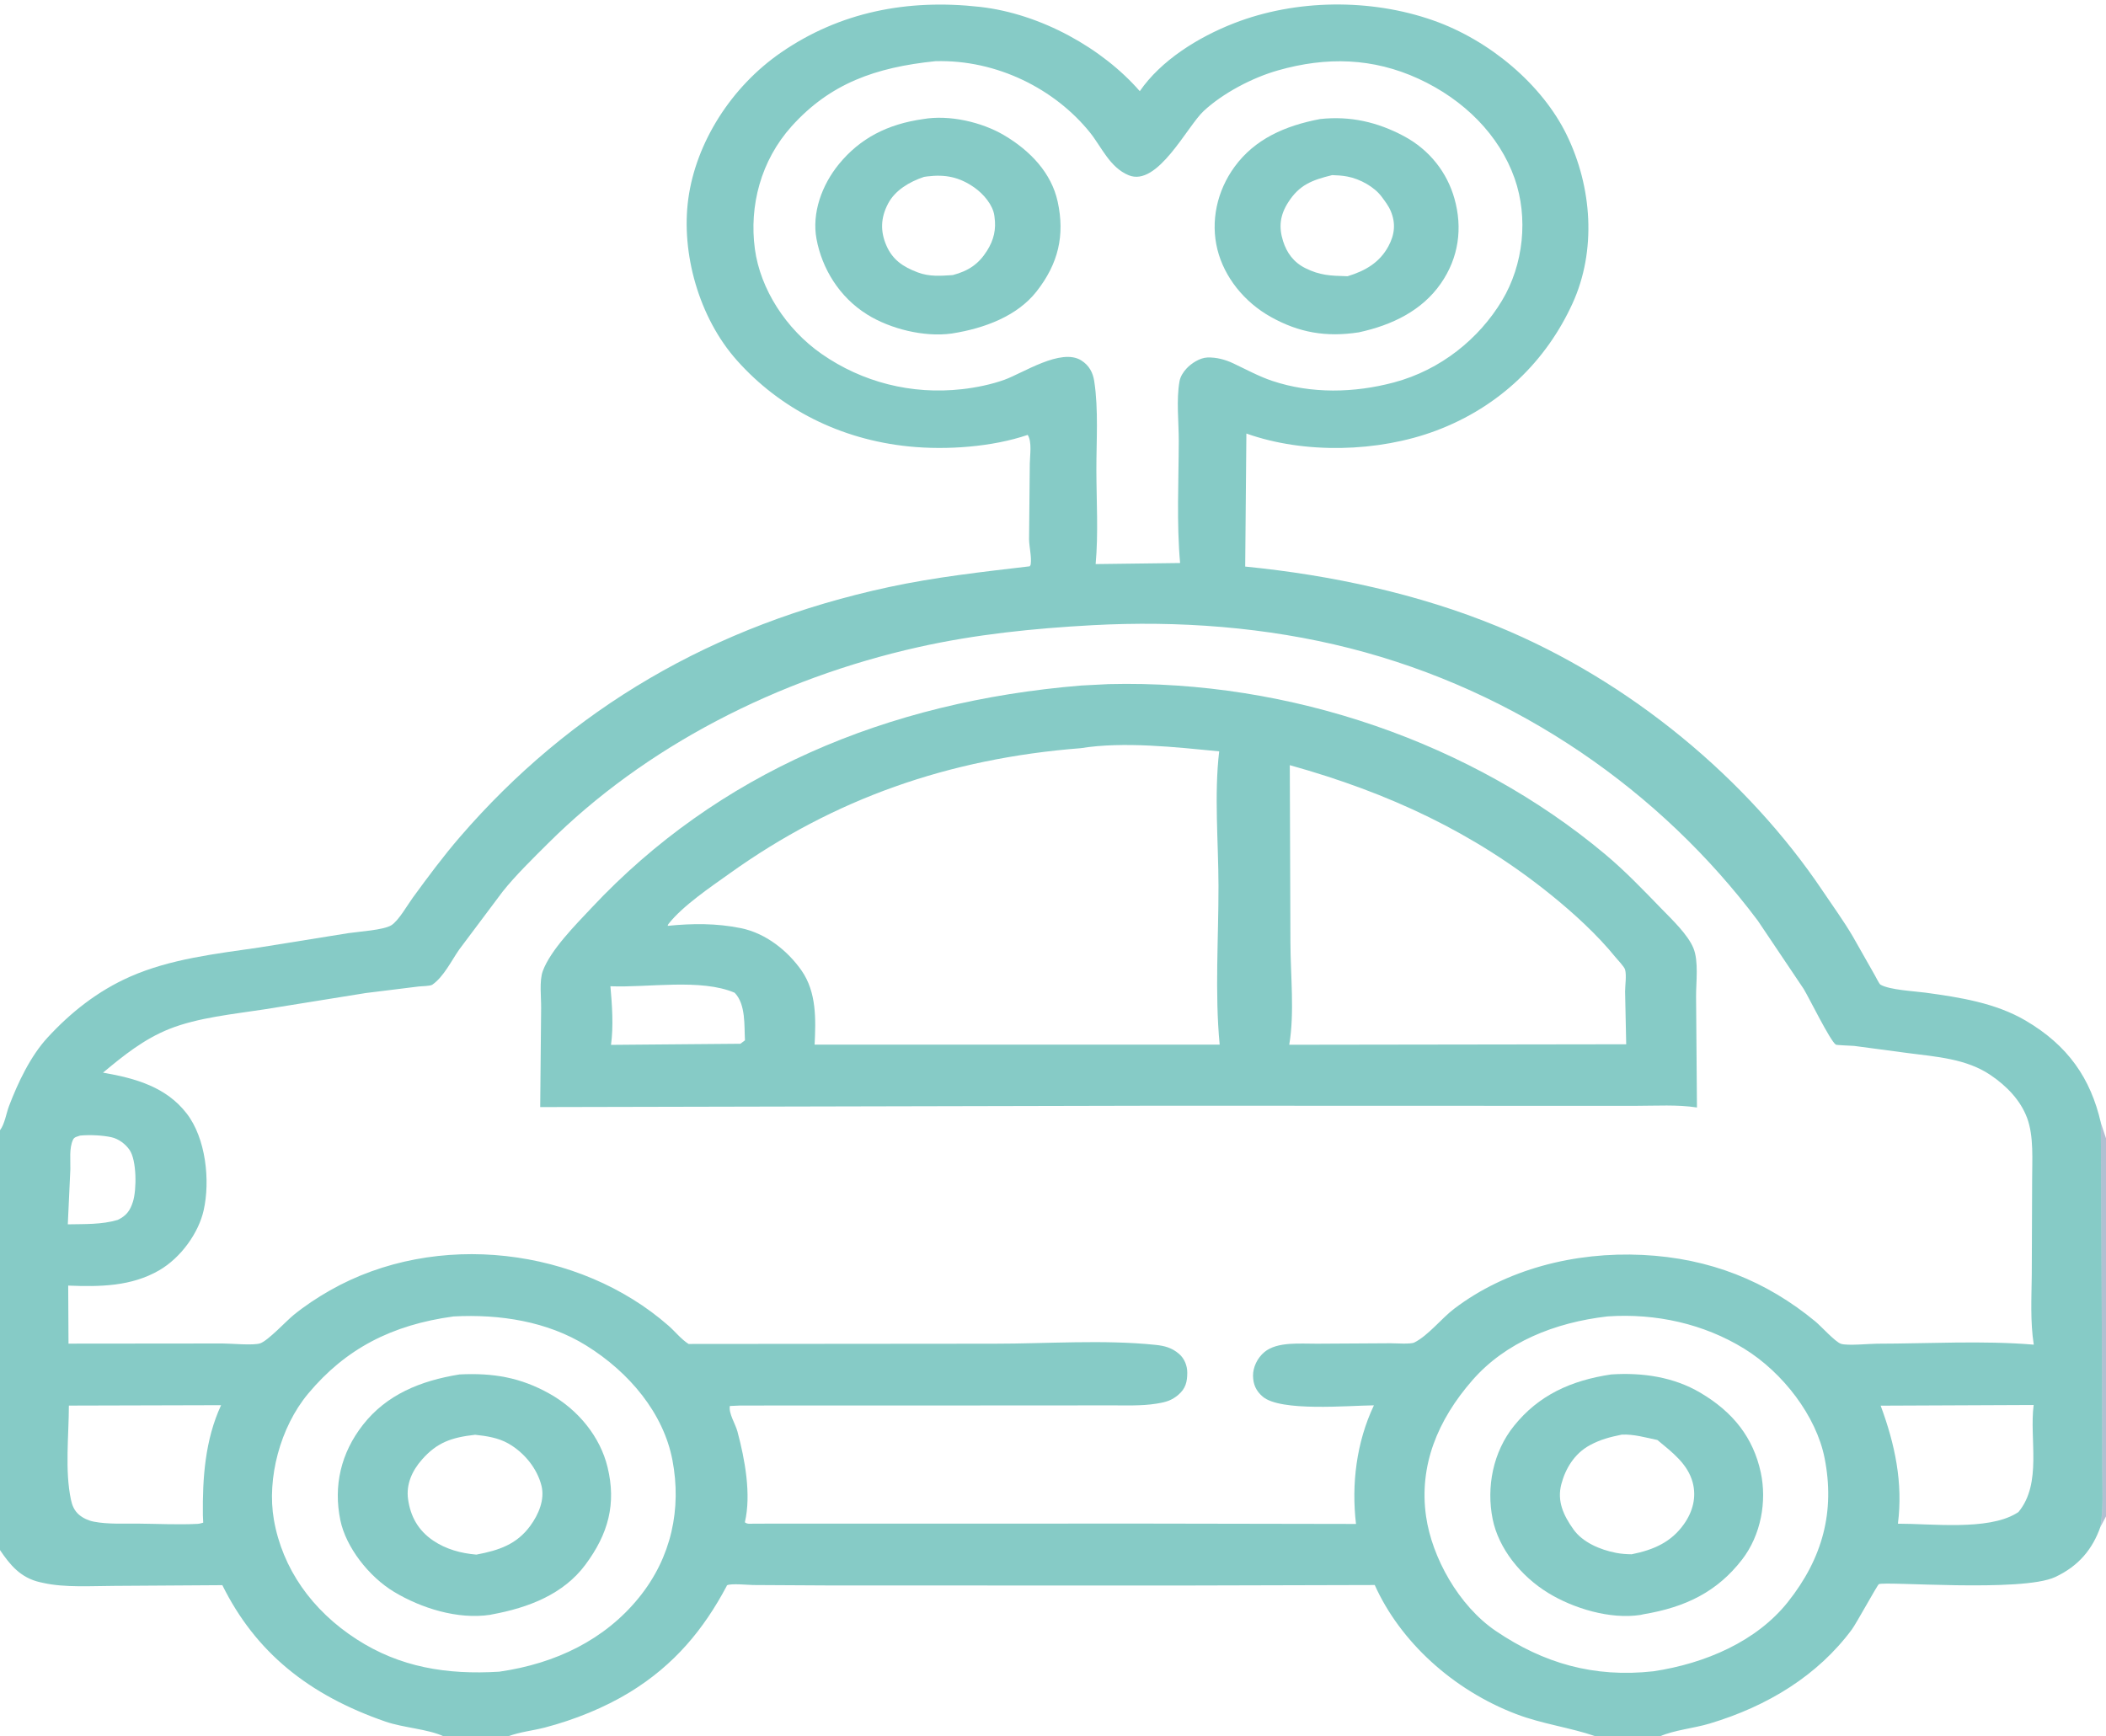 <svg width="57" height="47" viewBox="0 0 57 47" fill="none" xmlns="http://www.w3.org/2000/svg">
<g clip-path="url(#clip0_618_6431)">
<path d="M0 30.594V0H57V30.81V41.045V47H44.927H43.19H13.75H12.01H0V41.958V30.594ZM0 30.594C0.128 30.426 0.169 30.138 0.243 29.942C0.48 29.32 0.819 28.591 1.293 28.079C1.913 27.407 2.64 26.825 3.523 26.436C4.611 25.957 5.821 25.82 7.008 25.648L9.427 25.259C9.709 25.216 10.382 25.177 10.593 25.044C10.789 24.921 11.032 24.491 11.174 24.297C11.58 23.74 11.997 23.178 12.452 22.651C15.432 19.2 19.286 16.916 24.064 15.89C25.313 15.621 26.597 15.479 27.87 15.329C27.883 15.308 27.894 15.297 27.897 15.271C27.924 15.07 27.856 14.808 27.852 14.597L27.872 12.548C27.874 12.327 27.937 11.961 27.815 11.772C26.858 12.098 25.622 12.188 24.605 12.085C22.735 11.898 21.109 11.062 19.946 9.756C18.911 8.595 18.43 6.842 18.629 5.382C18.835 3.868 19.783 2.353 21.147 1.416C22.728 0.329 24.552 -0.035 26.52 0.186C28.175 0.372 29.841 1.31 30.849 2.468C31.419 1.64 32.417 1.011 33.404 0.627C35.072 -0.022 37.091 -0.044 38.784 0.55C40.333 1.093 41.746 2.3 42.405 3.654C43.091 5.063 43.215 6.783 42.56 8.216C41.858 9.751 40.608 11.005 38.862 11.659C37.308 12.241 35.31 12.295 33.734 11.735L33.702 15.336C36.038 15.567 38.396 16.078 40.533 16.956C44.134 18.435 47.308 21.102 49.33 24.113C49.602 24.519 49.902 24.929 50.147 25.348L50.748 26.407C50.772 26.447 50.861 26.633 50.896 26.653C51.148 26.798 51.807 26.828 52.116 26.87C53.057 26.998 54.013 27.151 54.818 27.622C55.978 28.301 56.584 29.194 56.86 30.388L57 30.81V0H0V30.594ZM29.567 16.923C27.974 17.01 26.41 17.169 24.859 17.516C21.032 18.372 17.455 20.214 14.829 22.833C14.426 23.235 13.948 23.701 13.602 24.137L12.429 25.702C12.224 25.994 12.008 26.443 11.701 26.654C11.644 26.693 11.424 26.692 11.338 26.702L9.899 26.88L7.159 27.321C6.325 27.45 5.358 27.543 4.584 27.852C3.891 28.128 3.333 28.581 2.788 29.035C3.694 29.191 4.504 29.433 5.05 30.137C5.576 30.815 5.691 31.962 5.513 32.758C5.377 33.37 4.899 34.043 4.309 34.385C3.558 34.821 2.71 34.834 1.846 34.799L1.854 36.37L6.027 36.366C6.24 36.365 6.865 36.426 7.045 36.361C7.261 36.284 7.75 35.755 7.944 35.597C8.245 35.352 8.582 35.128 8.926 34.932C11.819 33.284 15.689 33.776 18.095 35.886C18.275 36.044 18.432 36.248 18.637 36.379L26.918 36.372C28.336 36.372 29.867 36.258 31.27 36.403C31.529 36.43 31.716 36.482 31.91 36.646C32.061 36.775 32.135 36.972 32.134 37.159C32.133 37.404 32.092 37.586 31.888 37.759C31.722 37.899 31.568 37.951 31.343 37.987L31.296 37.995C30.886 38.061 30.448 38.039 30.033 38.041L27.926 38.043L20.039 38.045L19.754 38.058C19.717 38.261 19.904 38.54 19.96 38.751C20.16 39.499 20.338 40.453 20.16 41.206C20.229 41.263 20.312 41.243 20.403 41.243L31.003 41.241L36.701 41.251C36.574 40.18 36.711 39.039 37.186 38.04C36.498 38.046 34.665 38.217 34.179 37.807C33.992 37.65 33.918 37.469 33.914 37.244C33.91 37.011 34.03 36.759 34.221 36.599C34.569 36.308 35.201 36.376 35.644 36.372L37.64 36.36C37.773 36.359 38.175 36.391 38.28 36.339C38.653 36.153 39.017 35.685 39.356 35.427C40.765 34.356 42.62 33.88 44.459 33.969C46.281 34.058 47.815 34.679 49.137 35.773C49.289 35.899 49.668 36.32 49.825 36.374C50.001 36.433 50.594 36.372 50.802 36.372C52.193 36.37 53.664 36.282 55.045 36.398C54.948 35.773 54.984 35.14 54.991 34.511L55.001 31.941C54.999 31.415 55.052 30.759 54.863 30.257C54.685 29.784 54.317 29.399 53.876 29.101C53.222 28.658 52.418 28.606 51.631 28.504L50.184 28.311C50.123 28.305 49.709 28.293 49.686 28.276C49.529 28.164 48.962 27.005 48.817 26.768L47.576 24.921C44.965 21.439 41.098 18.706 36.526 17.545C34.275 16.973 31.9 16.797 29.567 16.923ZM25.318 1.656C23.698 1.822 22.469 2.259 21.425 3.419C20.592 4.347 20.274 5.571 20.431 6.739C20.576 7.819 21.271 8.909 22.243 9.584C23.332 10.341 24.663 10.691 26.043 10.534C26.419 10.492 26.824 10.408 27.177 10.283C27.685 10.102 28.714 9.412 29.264 9.755C29.483 9.892 29.582 10.093 29.616 10.318C29.735 11.09 29.672 11.954 29.674 12.735C29.676 13.57 29.73 14.438 29.654 15.269L31.94 15.24C31.843 14.153 31.901 13.033 31.904 11.942C31.905 11.432 31.834 10.822 31.924 10.322C31.947 10.193 32.023 10.073 32.116 9.973C32.241 9.838 32.473 9.684 32.679 9.677C32.924 9.668 33.17 9.736 33.384 9.838C33.72 9.996 34.078 10.192 34.434 10.31C35.494 10.665 36.654 10.638 37.727 10.352C39.001 10.012 40.033 9.164 40.65 8.14C41.24 7.161 41.366 5.89 40.995 4.832C40.581 3.655 39.623 2.697 38.394 2.132C37.159 1.564 35.903 1.531 34.59 1.905C33.884 2.105 33.094 2.527 32.58 3.003C32.131 3.417 31.331 5.068 30.547 4.743C30.037 4.533 29.81 3.972 29.504 3.591C28.558 2.413 26.985 1.609 25.318 1.656ZM13.75 47H43.19C42.492 46.759 41.741 46.667 41.035 46.397C39.324 45.744 37.895 44.434 37.208 42.904L32.144 42.917L22.526 42.916L20.382 42.904C20.229 42.901 19.795 42.857 19.68 42.91C19.67 42.915 19.671 42.928 19.666 42.936C19.048 44.099 18.257 45.064 17.046 45.806C16.367 46.222 15.54 46.555 14.749 46.761C14.409 46.849 14.083 46.877 13.75 47ZM43.508 35.633C42.078 35.797 40.748 36.333 39.851 37.361C38.915 38.433 38.401 39.666 38.597 41.044C38.754 42.148 39.475 43.465 40.491 44.152C41.774 45.019 43.134 45.419 44.752 45.239C46.162 45.027 47.544 44.427 48.388 43.366C49.338 42.173 49.668 40.904 49.383 39.465C49.159 38.337 48.263 37.155 47.202 36.503C46.114 35.835 44.823 35.544 43.508 35.633ZM12.275 35.634C10.6 35.861 9.352 36.512 8.341 37.723C7.582 38.632 7.218 40.02 7.413 41.138C7.643 42.454 8.437 43.587 9.65 44.371C10.823 45.13 12.088 45.337 13.513 45.25C15.049 45.029 16.372 44.381 17.292 43.246C18.178 42.154 18.449 40.835 18.2 39.525C17.96 38.26 17.039 37.148 15.866 36.421C14.819 35.77 13.531 35.567 12.275 35.634ZM57 41.045L56.851 41.323C56.64 41.926 56.265 42.39 55.622 42.689C54.721 43.109 50.99 42.794 50.851 42.882C50.808 42.91 50.243 43.943 50.122 44.107C49.199 45.351 47.85 46.181 46.273 46.654C45.847 46.782 45.32 46.828 44.927 47H57V41.045ZM0 41.958V47H12.01C11.568 46.798 10.921 46.77 10.433 46.601C8.355 45.882 6.917 44.724 6.018 42.908L3.101 42.927C2.493 42.928 1.758 42.98 1.17 42.847L1.13 42.838L1.088 42.829C0.553 42.709 0.271 42.357 0 41.958ZM1.864 38.047C1.863 38.852 1.752 39.808 1.92 40.594C1.953 40.75 2.01 40.891 2.141 41.003C2.246 41.093 2.397 41.162 2.539 41.189C2.918 41.263 3.352 41.238 3.741 41.242C4.269 41.247 4.817 41.275 5.344 41.249C5.397 41.246 5.449 41.232 5.5 41.216L5.491 41.018C5.479 40.015 5.549 38.974 5.984 38.036L1.864 38.047ZM50.901 38.049C51.289 39.094 51.509 40.139 51.368 41.244C52.293 41.243 53.787 41.431 54.564 40.97L54.63 40.929C55.277 40.148 54.921 38.957 55.042 38.031L50.901 38.049ZM2.17 30.738C2.085 30.769 2.012 30.773 1.976 30.851C1.868 31.084 1.91 31.399 1.904 31.65L1.835 33.141C2.286 33.132 2.755 33.15 3.186 33.021C3.429 32.905 3.524 32.761 3.598 32.528C3.701 32.203 3.702 31.41 3.506 31.126C3.4 30.972 3.213 30.825 3.011 30.782C2.765 30.729 2.423 30.714 2.17 30.738ZM56.86 30.388L56.894 37.587L56.898 39.818C56.9 40.317 56.93 40.828 56.851 41.323L57 41.045V30.81L56.86 30.388Z" fill="#86CBC6"/>
<path d="M56.86 30.391L57 30.812V41.047L56.852 41.325C56.93 40.83 56.9 40.319 56.898 39.82L56.894 37.589L56.86 30.391Z" fill="#04346E" fill-opacity="0.31"/>
<path d="M12.436 37.204C13.35 37.158 14.091 37.287 14.871 37.724C15.661 38.166 16.246 38.901 16.443 39.711C16.685 40.704 16.466 41.52 15.842 42.357C15.256 43.144 14.322 43.517 13.309 43.701L13.27 43.71C12.383 43.845 11.393 43.526 10.67 43.092C9.984 42.681 9.362 41.878 9.212 41.151C9.021 40.224 9.223 39.333 9.827 38.563C10.462 37.754 11.371 37.376 12.436 37.204ZM12.859 38.837C12.219 38.909 11.828 39.046 11.422 39.507C11.149 39.816 10.99 40.181 11.044 40.577C11.108 41.036 11.309 41.421 11.727 41.703C12.067 41.933 12.471 42.046 12.894 42.081C13.516 41.963 13.985 41.8 14.349 41.306C14.578 40.996 14.748 40.592 14.656 40.219C14.543 39.762 14.201 39.324 13.756 39.072C13.485 38.919 13.174 38.87 12.859 38.837Z" fill="#86CBC6"/>
<path d="M43.607 37.204C44.458 37.148 45.301 37.273 46.024 37.701C46.914 38.227 47.452 38.919 47.655 39.852C47.825 40.637 47.664 41.552 47.148 42.218C46.477 43.083 45.63 43.504 44.479 43.696L44.404 43.713C43.576 43.842 42.579 43.533 41.903 43.119C41.161 42.665 40.558 41.913 40.399 41.117C40.227 40.261 40.404 39.304 40.982 38.59C41.642 37.772 42.507 37.368 43.607 37.204ZM43.895 38.833C43.571 38.899 43.315 38.965 43.029 39.12C42.609 39.348 42.368 39.758 42.259 40.172C42.137 40.631 42.314 41.016 42.586 41.398C42.833 41.746 43.303 41.95 43.743 42.034C43.883 42.061 44.02 42.07 44.162 42.072C44.767 41.95 45.235 41.739 45.576 41.257C45.818 40.916 45.918 40.527 45.814 40.13C45.681 39.629 45.265 39.315 44.859 38.979C44.549 38.914 44.216 38.817 43.895 38.833Z" fill="#86CBC6"/>
<path d="M35.731 3.222C36.553 3.133 37.287 3.308 37.988 3.68C38.697 4.056 39.169 4.675 39.366 5.378C39.589 6.171 39.484 6.976 38.994 7.678C38.488 8.403 37.686 8.8 36.776 8.996C35.892 9.132 35.159 9.005 34.396 8.579C33.67 8.174 33.137 7.498 32.951 6.758C32.759 5.993 32.936 5.167 33.417 4.511C33.963 3.765 34.776 3.403 35.731 3.222ZM36.056 4.74C35.497 4.877 35.164 5.01 34.865 5.478C34.643 5.825 34.606 6.147 34.728 6.53C34.827 6.841 35.011 7.101 35.335 7.261C35.721 7.452 36.007 7.465 36.439 7.476L36.474 7.477C36.968 7.328 37.345 7.096 37.577 6.668C37.749 6.35 37.78 6.047 37.643 5.717C37.584 5.575 37.49 5.453 37.397 5.327C37.201 5.062 36.818 4.846 36.469 4.779C36.334 4.753 36.194 4.744 36.056 4.74Z" fill="#86CBC6"/>
<path d="M24.982 3.224C25.693 3.099 26.575 3.306 27.172 3.658C27.895 4.085 28.46 4.69 28.627 5.46C28.823 6.366 28.649 7.132 28.055 7.889C27.532 8.555 26.651 8.886 25.777 9.025L25.751 9.029C25.003 9.131 24.088 8.899 23.47 8.513C22.713 8.041 22.247 7.266 22.099 6.467C21.969 5.767 22.243 5.009 22.706 4.442C23.279 3.742 24.021 3.36 24.982 3.224ZM25.009 4.788C24.605 4.924 24.226 5.153 24.037 5.51C23.835 5.893 23.821 6.264 23.996 6.658C24.162 7.03 24.436 7.223 24.844 7.375C25.156 7.492 25.458 7.468 25.787 7.446C26.22 7.332 26.492 7.141 26.714 6.788C26.9 6.494 26.964 6.207 26.917 5.874L26.912 5.834C26.872 5.549 26.622 5.251 26.37 5.075C25.97 4.795 25.591 4.714 25.093 4.776L25.009 4.788Z" fill="#86CBC6"/>
<path d="M29.262 18.556L30.006 18.518C34.941 18.393 39.864 20.128 43.435 23.116C43.987 23.577 44.477 24.091 44.971 24.6C45.259 24.896 45.681 25.296 45.832 25.662C45.98 26.019 45.903 26.59 45.905 26.968L45.929 29.978C45.402 29.896 44.827 29.933 44.293 29.933L41.57 29.933L31.343 29.93L14.621 29.967L14.646 27.283C14.65 27 14.593 26.55 14.691 26.285C14.9 25.715 15.58 25.032 16.015 24.569C19.422 20.936 23.981 18.991 29.262 18.556ZM29.251 20.252C25.663 20.532 22.568 21.629 19.765 23.631C19.233 24.011 18.476 24.52 18.092 25.011C18.077 25.03 18.076 25.041 18.072 25.061C18.744 24.994 19.387 24.989 20.049 25.123C20.741 25.262 21.329 25.75 21.692 26.268C22.107 26.861 22.08 27.604 22.048 28.277L33.011 28.277C32.876 26.864 32.982 25.398 32.979 23.977C32.977 22.795 32.859 21.508 32.998 20.338C31.832 20.225 30.411 20.065 29.251 20.252ZM34.909 20.712L34.926 25.51C34.928 26.398 35.041 27.414 34.894 28.28L44.014 28.267L43.984 26.84C43.984 26.674 44.027 26.402 43.984 26.247C43.962 26.165 43.784 25.985 43.724 25.91C43.234 25.306 42.599 24.724 41.979 24.223C39.896 22.54 37.595 21.46 34.909 20.712ZM16.521 26.696C16.567 27.204 16.607 27.777 16.537 28.283L20.039 28.253L20.163 28.16C20.14 27.762 20.189 27.186 19.884 26.872C18.97 26.48 17.531 26.739 16.521 26.696Z" fill="#86CBC6"/>
</g>
<defs>
<clipPath id="clip0_618_6431">
<rect width="57" height="47" fill="white"/>
</clipPath>
</defs>
</svg>
